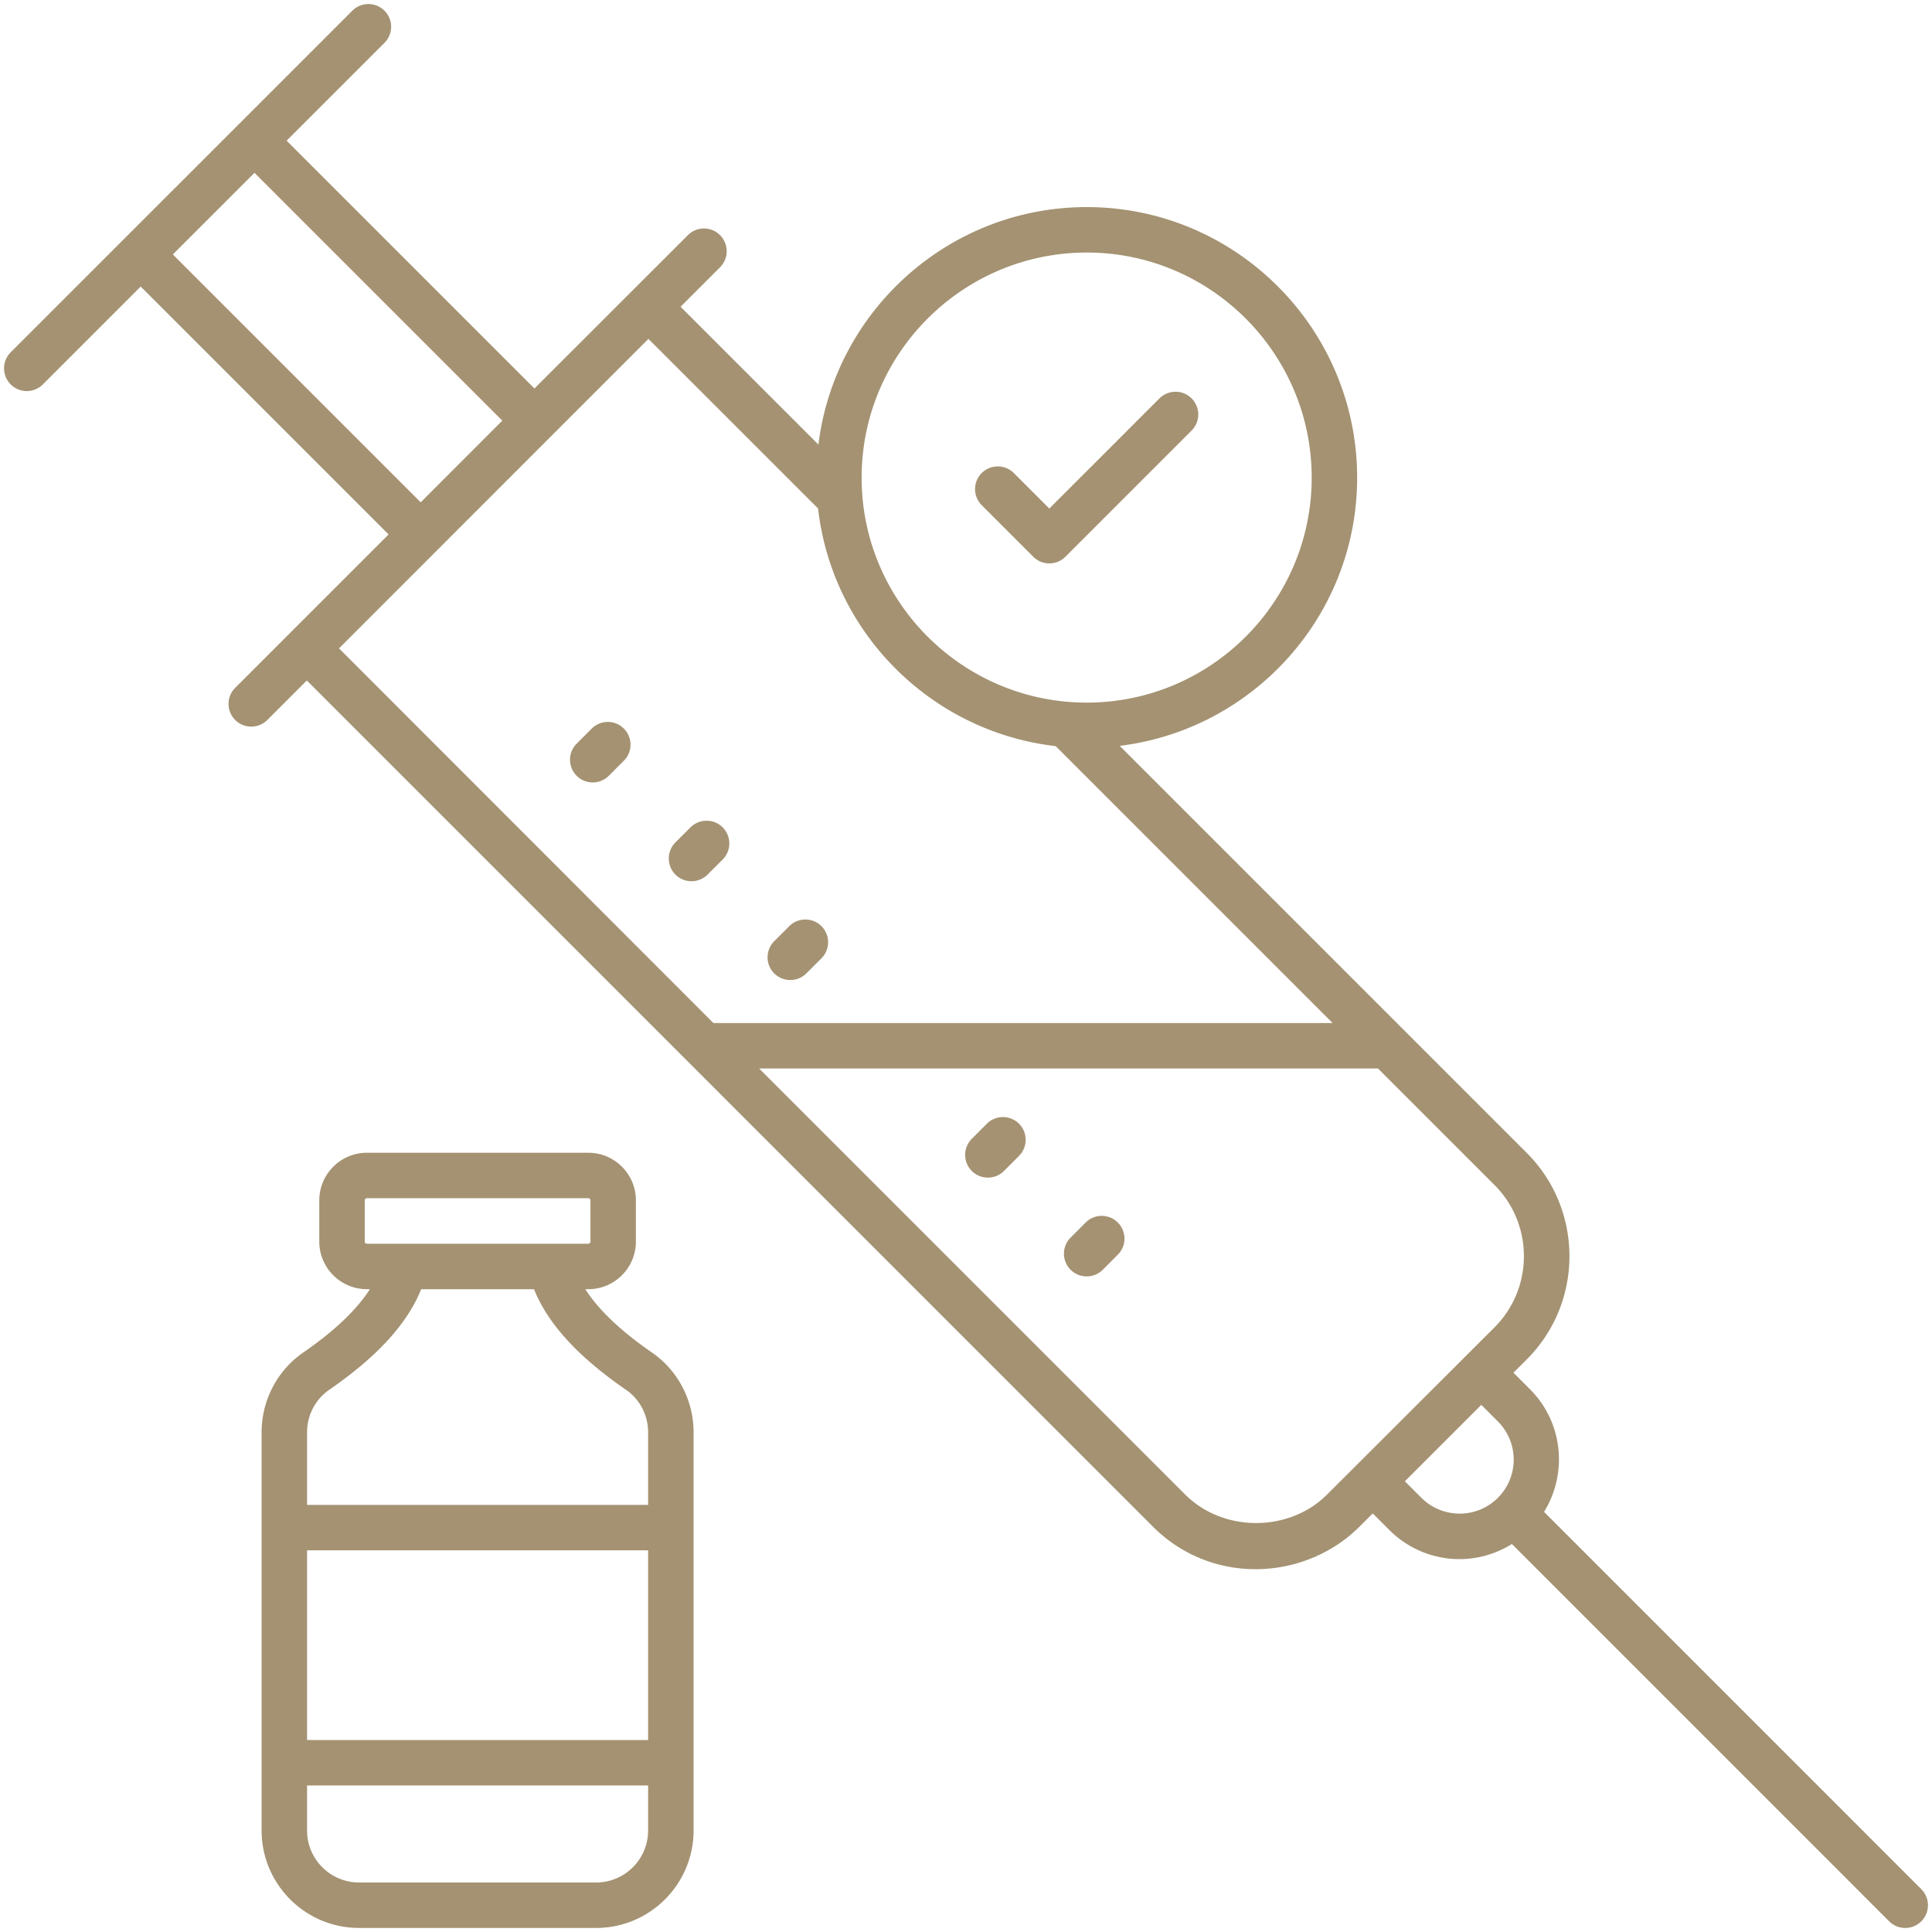 <?xml version="1.0" encoding="UTF-8"?> <svg xmlns="http://www.w3.org/2000/svg" xmlns:xlink="http://www.w3.org/1999/xlink" version="1.1" width="512" height="512" x="0" y="0" viewBox="0 0 512 512" style="enable-background:new 0 0 512 512" xml:space="preserve" class=""><g><path d="M409.185 400.666c6.289-10.163 5.088-23.682-3.721-32.491l-4.387-4.387 3.516-3.509c15.102-15.094 15.102-39.668-.008-54.77L296.727 197.657c35.4-4.321 62.929-34.512 62.929-71.067 0-39.543-32.141-71.707-71.644-71.707-36.566 0-66.772 27.523-71.121 62.932l-36.533-36.527 10.456-10.456c2.352-2.352 2.352-6.163 0-8.515s-6.163-2.352-8.515 0l-40.668 40.636-65.676-65.674 25.932-25.93a6.02 6.02 0 0 0 0-8.515 6.02 6.02 0 0 0-8.515 0L2.838 93.359a6.02 6.02 0 0 0 0 8.515 6.019 6.019 0 0 0 8.515 0l25.932-25.93 65.692 65.692-40.648 40.648a6.02 6.02 0 0 0 0 8.515 6.019 6.019 0 0 0 8.515 0l10.47-10.47 224.199 224.227c15.801 15.801 40.482 14.304 54.786 0l3.489-3.489 4.391 4.391c8.469 8.469 21.784 10.377 32.49 3.721l99.978 99.986c2.353 2.353 6.163 2.352 8.515 0s2.352-6.163 0-8.515zm-57.449-4.647c-10.068 10.131-27.616 10.146-37.716-.016L201.179 283.161h164.005l30.863 30.863c10.405 10.405 10.405 27.35 0 37.755l-44.311 44.24zM288.011 66.927c32.862 0 59.6 26.762 59.6 59.663 0 32.87-26.738 59.608-59.6 59.608-32.901 0-59.671-26.738-59.671-59.608 0-32.901 26.77-59.663 59.671-59.663zM67.441 45.795l65.676 65.676-21.628 21.647L45.801 67.43l21.64-21.635zm104.4 44.008 44.956 44.948c3.763 32.969 29.987 59.185 62.972 62.979l73.391 73.387H189.057l-99.215-99.292 81.999-82.022zm204.854 307.141-4.391-4.391 20.254-20.254 4.391 4.391c5.596 5.596 5.598 14.656 0 20.254-5.592 5.583-14.679 5.567-20.254 0z" fill="#a49272" opacity="1" data-original="#000000"></path><path d="m156.814 193.083-3.991 3.991a6.02 6.02 0 0 0 0 8.515 6.019 6.019 0 0 0 8.515 0l3.991-3.991a6.02 6.02 0 0 0 0-8.515 6.018 6.018 0 0 0-8.515 0zM191.511 227.787a6.037 6.037 0 0 0 .008-8.523c-2.344-2.344-6.163-2.352-8.523-.008l-3.999 3.991a6.037 6.037 0 0 0-.008 8.523 6.039 6.039 0 0 0 8.523.008zM213.693 257.96l3.999-3.991a6.037 6.037 0 0 0 .008-8.523c-2.344-2.344-6.163-2.352-8.523-.008l-3.999 3.991a6.037 6.037 0 0 0-.008 8.523 6.039 6.039 0 0 0 8.523.008zM261.524 297.801l-3.991 3.999a6.037 6.037 0 0 0 .008 8.523c2.357 2.341 6.171 2.344 8.523-.008l3.991-3.999a6.035 6.035 0 0 0-.008-8.523c-2.36-2.344-6.178-2.337-8.523.008zM287.706 323.982l-3.991 3.999a6.037 6.037 0 0 0 .008 8.523c2.357 2.341 6.171 2.344 8.523-.008l3.991-3.999a6.035 6.035 0 0 0-.008-8.523c-2.36-2.344-6.179-2.336-8.523.008zM273.827 147.541c1.176 1.176 2.713 1.764 4.258 1.764s3.082-.588 4.258-1.764l33.442-33.442c2.352-2.352 2.352-6.163 0-8.515s-6.163-2.352-8.515 0l-29.185 29.185-9.402-9.402c-2.352-2.352-6.163-2.352-8.515 0s-2.352 6.163 0 8.515zM80.402 358.405C73.47 363.188 69.33 371.1 69.33 379.576v105.526c0 14.239 11.581 25.821 25.821 25.821h62.839c14.232 0 25.813-11.581 25.813-25.821V379.576c0-8.476-4.132-16.388-11.064-21.171-8.28-5.708-14.138-11.316-17.631-16.756h.796c6.955 0 12.616-5.661 12.616-12.616v-10.915c0-6.963-5.661-12.624-12.616-12.624H97.237c-6.963 0-12.624 5.661-12.624 12.624v10.915c0 6.955 5.661 12.616 12.624 12.616h.79c-3.492 5.438-9.346 11.044-17.625 16.756zm16.255-29.373v-10.915c0-.322.259-.58.58-.58h58.667c.314 0 .572.259.572.58v10.915a.575.575 0 0 1-.572.572H97.237a.576.576 0 0 1-.58-.572zm75.102 132.099H81.374v-50.269h90.385v50.269zm-13.769 37.748H95.151c-7.598 0-13.777-6.179-13.777-13.777v-11.926h90.385v11.926c0 7.598-6.179 13.777-13.769 13.777zm7.912-130.563c3.67 2.533 5.857 6.743 5.857 11.26v19.242H81.374v-19.242c0-4.517 2.196-8.727 5.865-11.26 12.695-8.759 20.716-17.517 24.37-26.66h29.914c3.654 9.143 11.676 17.909 24.379 26.66z" fill="#a49272" opacity="1" data-original="#000000"></path></g></svg> 